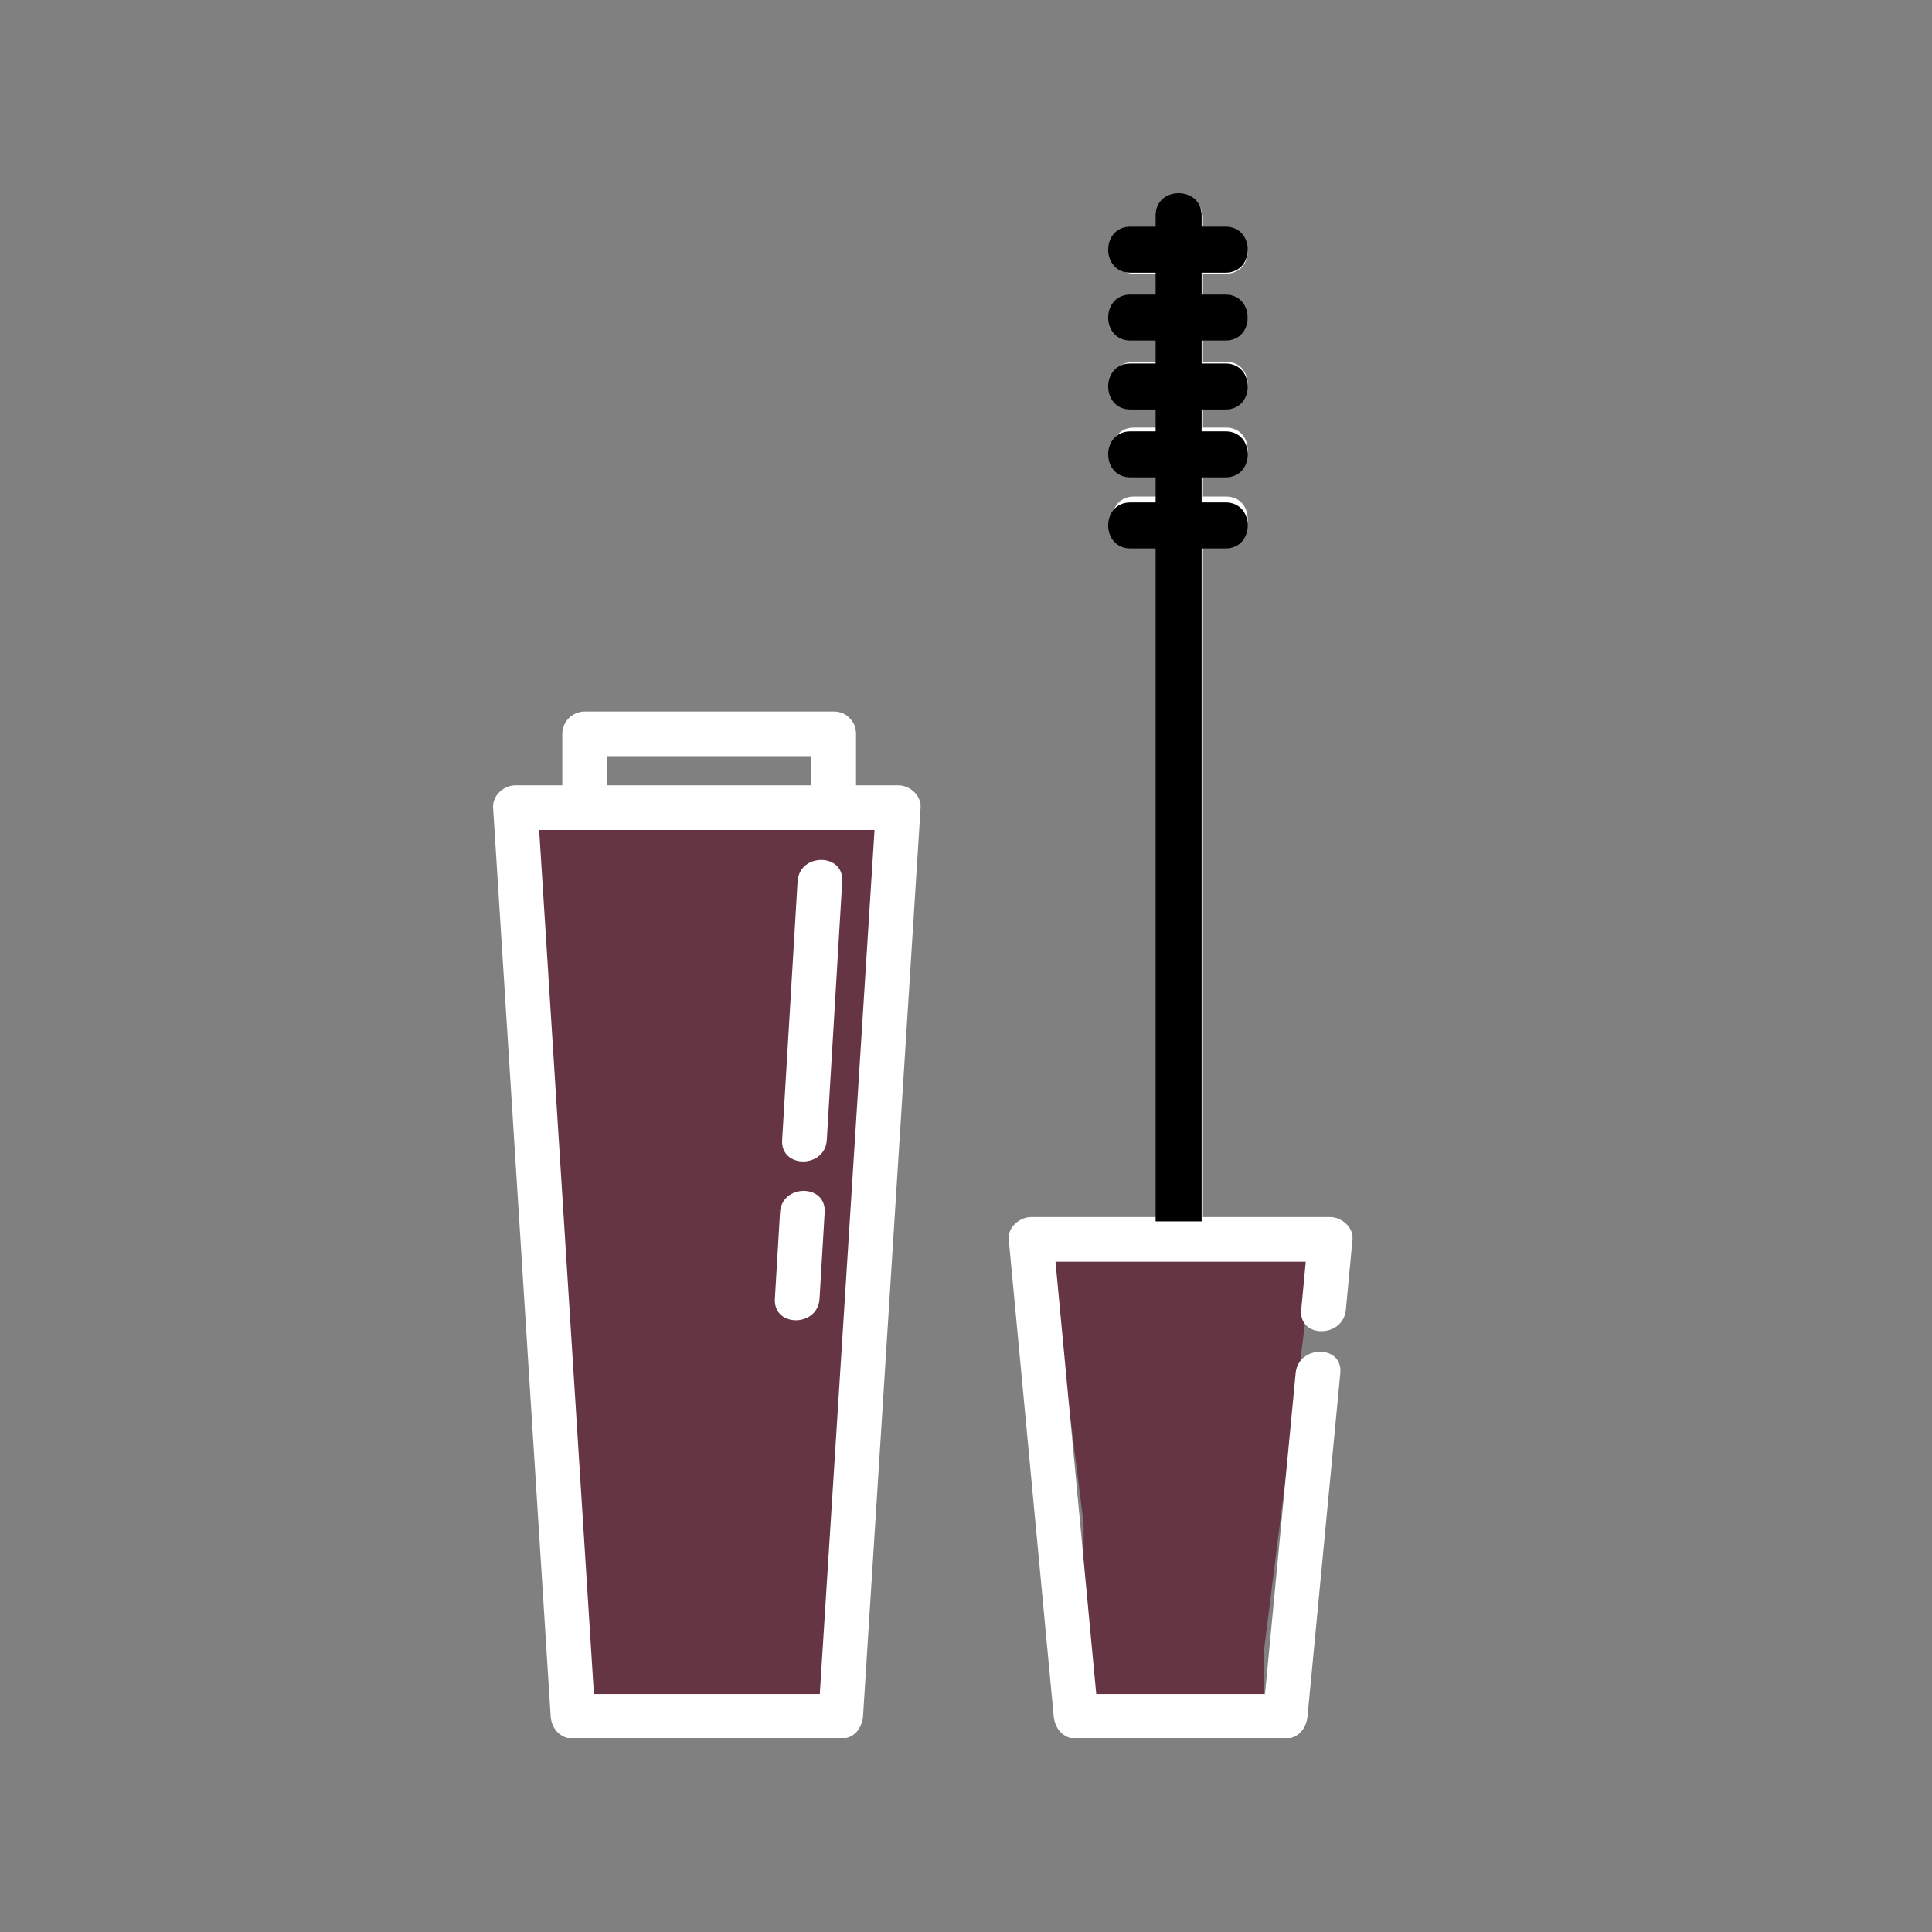 <svg xmlns="http://www.w3.org/2000/svg" xmlns:xlink="http://www.w3.org/1999/xlink" width="1200" zoomAndPan="magnify" viewBox="0 0 900 900" height="1200" preserveAspectRatio="xMidYMid meet" version="1.0"><rect x="0" y="0" width="900" height="900" fill="#808080" stroke="none"/><defs><clipPath id="8e5d85a0d9"><path d="M 264.297 385.836 L 386.969 385.836 L 386.969 806.57 L 264.297 806.57 Z M 264.297 385.836 " clip-rule="nonzero"/></clipPath><clipPath id="d3c11f0037"><path d="M 241.355 385.836 L 309.141 385.836 L 309.141 736.141 L 241.355 736.141 Z M 241.355 385.836 " clip-rule="nonzero"/></clipPath><clipPath id="44d62f55c1"><path d="M 275.25 736.09 L 309.141 385.836 L 241.355 385.836 Z M 275.25 736.09 " clip-rule="nonzero"/></clipPath><clipPath id="cb234f3e44"><path d="M 353.078 385.836 L 420.859 385.836 L 420.859 736.141 L 353.078 736.141 Z M 353.078 385.836 " clip-rule="nonzero"/></clipPath><clipPath id="393fb927d6"><path d="M 386.969 736.09 L 420.859 385.836 L 353.078 385.836 Z M 386.969 736.09 " clip-rule="nonzero"/></clipPath><clipPath id="4884d4a838"><path d="M 504.777 584.418 L 588.746 584.418 L 588.746 806.57 L 504.777 806.57 Z M 504.777 584.418 " clip-rule="nonzero"/></clipPath><clipPath id="12fbbd2d54"><path d="M 489.078 584.418 L 535.473 584.418 L 535.473 769.465 L 489.078 769.465 Z M 489.078 584.418 " clip-rule="nonzero"/></clipPath><clipPath id="e7ded41293"><path d="M 512.273 769.359 L 535.473 584.418 L 489.078 584.418 Z M 512.273 769.359 " clip-rule="nonzero"/></clipPath><clipPath id="64a4192fcd"><path d="M 565.547 584.418 L 611.945 584.418 L 611.945 769.465 L 565.547 769.465 Z M 565.547 584.418 " clip-rule="nonzero"/></clipPath><clipPath id="6464ebac3c"><path d="M 588.746 769.359 L 611.945 584.418 L 565.547 584.418 Z M 588.746 769.359 " clip-rule="nonzero"/></clipPath><clipPath id="631390f946"><path d="M 229.684 331 L 429 331 L 429 809.629 L 229.684 809.629 Z M 229.684 331 " clip-rule="nonzero"/></clipPath><clipPath id="4ad3182782"><path d="M 469 91.559 L 630.086 91.559 L 630.086 809.629 L 469 809.629 Z M 469 91.559 " clip-rule="nonzero"/></clipPath><clipPath id="d6cb02c093"><path d="M 469.961 90 L 631.617 90 L 631.617 568.973 L 469.961 568.973 Z M 469.961 90 " clip-rule="nonzero"/></clipPath></defs><g clip-path="url(#8e5d85a0d9)"><path fill="#653544" d="M 264.297 385.836 L 386.969 385.836 L 386.969 806.566 L 264.297 806.566 Z M 264.297 385.836 " fill-opacity="1" fill-rule="nonzero"/></g><g clip-path="url(#d3c11f0037)"><g clip-path="url(#44d62f55c1)"><path fill="#653544" d="M 241.355 385.836 L 309.141 385.836 L 309.141 736.141 L 241.355 736.141 Z M 241.355 385.836 " fill-opacity="1" fill-rule="nonzero"/></g></g><g clip-path="url(#cb234f3e44)"><g clip-path="url(#393fb927d6)"><path fill="#653544" d="M 353.078 385.836 L 420.859 385.836 L 420.859 736.141 L 353.078 736.141 Z M 353.078 385.836 " fill-opacity="1" fill-rule="nonzero"/></g></g><g clip-path="url(#4884d4a838)"><path fill="#653544" d="M 504.777 584.418 L 588.746 584.418 L 588.746 806.473 L 504.777 806.473 Z M 504.777 584.418 " fill-opacity="1" fill-rule="nonzero"/></g><g clip-path="url(#12fbbd2d54)"><g clip-path="url(#e7ded41293)"><path fill="#653544" d="M 489.078 584.418 L 535.473 584.418 L 535.473 769.281 L 489.078 769.281 Z M 489.078 584.418 " fill-opacity="1" fill-rule="nonzero"/></g></g><g clip-path="url(#64a4192fcd)"><g clip-path="url(#6464ebac3c)"><path fill="#653544" d="M 565.547 584.418 L 611.945 584.418 L 611.945 769.281 L 565.547 769.281 Z M 565.547 584.418 " fill-opacity="1" fill-rule="nonzero"/></g></g><g clip-path="url(#631390f946)"><path fill="#ffffff" d="M 388.66 682.34 C 386.398 717.934 384.148 753.539 381.891 789.133 C 346.812 789.133 311.738 789.133 276.664 789.133 C 270.414 690.562 264.176 591.996 257.926 493.422 C 255.668 457.828 253.418 422.223 251.156 386.629 C 258.219 386.629 265.27 386.629 272.332 386.629 C 311.008 386.629 349.691 386.629 388.367 386.629 C 394.703 386.629 401.051 386.629 407.387 386.629 C 401.148 485.199 394.898 583.773 388.66 682.34 Z M 282.73 365.828 C 282.73 361.301 282.73 356.777 282.73 352.25 C 314.477 352.25 346.223 352.25 377.965 352.25 C 377.965 356.777 377.965 361.301 377.965 365.828 C 346.223 365.828 314.477 365.828 282.73 365.828 Z M 418.445 365.828 C 411.887 365.828 405.324 365.828 398.766 365.828 C 398.766 357.832 398.766 349.844 398.766 341.852 C 398.766 338.617 397.547 336.172 395.719 334.496 C 394.047 332.66 391.602 331.449 388.367 331.449 C 349.691 331.449 311.008 331.449 272.332 331.449 C 266.66 331.449 261.934 336.18 261.934 341.852 C 261.934 349.844 261.934 357.832 261.934 365.828 C 254.652 365.828 247.379 365.828 240.102 365.828 C 234.703 365.828 229.344 370.562 229.699 376.227 C 236.168 478.262 242.625 580.305 249.094 682.34 C 251.574 721.402 254.043 760.469 256.52 799.535 C 256.879 805.191 260.973 809.934 266.922 809.934 C 308.488 809.934 350.055 809.934 391.633 809.934 C 396.359 809.934 399.418 807.344 400.812 803.996 C 401.488 802.719 401.926 801.234 402.031 799.535 C 408.5 697.492 414.961 595.457 421.426 493.422 C 423.898 454.359 426.375 415.293 428.844 376.227 C 429.211 370.562 423.848 365.828 418.445 365.828 " fill-opacity="1" fill-rule="nonzero"/></g><g clip-path="url(#4ad3182782)"><path fill="#ffffff" d="M 619.645 566.953 C 599.895 566.953 580.133 566.953 560.375 566.953 C 560.375 471.941 560.375 376.926 560.375 281.91 C 560.375 271.984 560.375 262.047 560.375 252.117 C 563.973 252.117 567.574 252.117 571.164 252.117 C 584.578 252.117 584.578 231.316 571.164 231.316 C 567.574 231.316 563.973 231.316 560.375 231.316 C 560.375 227.547 560.375 223.777 560.375 220.008 C 563.973 220.008 567.574 220.008 571.164 220.008 C 584.578 220.008 584.578 199.207 571.164 199.207 C 567.574 199.207 563.973 199.207 560.375 199.207 C 560.375 195.914 560.375 192.625 560.375 189.336 C 563.973 189.336 567.574 189.336 571.164 189.336 C 584.578 189.336 584.578 168.535 571.164 168.535 C 567.574 168.535 563.973 168.535 560.375 168.535 C 560.375 165.074 560.375 161.621 560.375 158.16 C 563.973 158.16 567.574 158.16 571.164 158.16 C 584.578 158.16 584.578 137.359 571.164 137.359 C 567.574 137.359 563.973 137.359 560.375 137.359 C 560.375 134.066 560.375 130.777 560.375 127.488 C 563.973 127.488 567.574 127.488 571.164 127.488 C 584.578 127.488 584.578 106.688 571.164 106.688 C 567.574 106.688 563.973 106.688 560.375 106.688 C 560.375 104.996 560.375 103.305 560.375 101.617 C 560.375 88.203 539.574 88.203 539.574 101.617 C 539.574 103.305 539.574 104.996 539.574 106.688 C 535.777 106.688 531.984 106.688 528.191 106.688 C 514.777 106.688 514.777 127.488 528.191 127.488 C 531.984 127.488 535.777 127.488 539.574 127.488 C 539.574 130.777 539.574 134.066 539.574 137.359 C 535.777 137.359 531.984 137.359 528.191 137.359 C 514.777 137.359 514.777 158.16 528.191 158.16 C 531.984 158.16 535.777 158.16 539.574 158.16 C 539.574 161.621 539.574 165.074 539.574 168.535 C 535.777 168.535 531.984 168.535 528.191 168.535 C 514.777 168.535 514.777 189.336 528.191 189.336 C 531.984 189.336 535.777 189.336 539.574 189.336 C 539.574 192.625 539.574 195.914 539.574 199.207 C 535.777 199.207 531.984 199.207 528.191 199.207 C 514.777 199.207 514.777 220.008 528.191 220.008 C 531.984 220.008 535.777 220.008 539.574 220.008 C 539.574 223.777 539.574 227.547 539.574 231.316 C 535.777 231.316 531.984 231.316 528.191 231.316 C 514.777 231.316 514.777 252.117 528.191 252.117 C 531.984 252.117 535.777 252.117 539.574 252.117 C 539.574 300.43 539.574 348.738 539.574 397.051 C 539.574 453.684 539.574 510.316 539.574 566.953 C 519.82 566.953 500.062 566.953 480.301 566.953 C 475.035 566.953 469.363 571.699 469.902 577.355 C 476.887 651.406 483.867 725.477 490.855 799.535 C 491.391 805.172 495.188 809.934 501.254 809.934 C 533.738 809.934 566.215 809.934 598.691 809.934 C 604.77 809.934 608.555 805.172 609.09 799.535 C 614.188 746.242 619.281 692.949 624.367 639.656 C 625.641 626.309 604.832 626.43 603.566 639.656 C 598.805 689.48 594.051 739.312 589.289 789.133 C 563.086 789.133 536.883 789.133 510.672 789.133 C 504.344 722.004 498.016 654.875 491.684 587.754 C 530.547 587.754 569.41 587.754 608.27 587.754 C 607.562 595.223 606.855 602.68 606.16 610.148 C 604.898 623.504 625.707 623.383 626.957 610.148 C 627.992 599.219 629.016 588.281 630.047 577.355 C 630.582 571.699 624.91 566.953 619.645 566.953 " fill-opacity="1" fill-rule="nonzero"/></g><path fill="#ffffff" d="M 363.363 564.777 C 362.57 578.184 361.773 591.598 360.969 605.012 C 360.172 618.41 380.973 618.336 381.77 605.012 C 382.574 591.598 383.367 578.184 384.164 564.777 C 384.969 551.371 364.16 551.453 363.363 564.777 " fill-opacity="1" fill-rule="nonzero"/><path fill="#ffffff" d="M 371.539 410.605 C 369.148 450.75 366.754 490.887 364.355 531.027 C 363.559 544.434 384.359 544.352 385.156 531.027 C 387.555 490.887 389.949 450.75 392.34 410.605 C 393.145 397.207 372.336 397.277 371.539 410.605 " fill-opacity="1" fill-rule="nonzero"/><g clip-path="url(#d6cb02c093)"><path fill="#000000" d="M 620.855 579.973 C 600.5 579.973 580.133 579.973 559.766 579.973 C 559.766 482.043 559.766 384.117 559.766 286.191 C 559.766 275.957 559.766 265.715 559.766 255.48 C 563.477 255.48 567.188 255.48 570.887 255.48 C 584.715 255.48 584.715 234.043 570.887 234.043 C 567.188 234.043 563.477 234.043 559.766 234.043 C 559.766 230.16 559.766 226.273 559.766 222.387 C 563.477 222.387 567.188 222.387 570.887 222.387 C 584.715 222.387 584.715 200.949 570.887 200.949 C 567.188 200.949 563.477 200.949 559.766 200.949 C 559.766 197.559 559.766 194.168 559.766 190.773 C 563.477 190.773 567.188 190.773 570.887 190.773 C 584.715 190.773 584.715 169.336 570.887 169.336 C 567.188 169.336 563.477 169.336 559.766 169.336 C 559.766 165.77 559.766 162.211 559.766 158.645 C 563.477 158.645 567.188 158.645 570.887 158.645 C 584.715 158.645 584.715 137.207 570.887 137.207 C 567.188 137.207 563.477 137.207 559.766 137.207 C 559.766 133.812 559.766 130.422 559.766 127.031 C 563.477 127.031 567.188 127.031 570.887 127.031 C 584.715 127.031 584.715 105.594 570.887 105.594 C 567.188 105.594 563.477 105.594 559.766 105.594 C 559.766 103.852 559.766 102.109 559.766 100.367 C 559.766 86.543 538.328 86.543 538.328 100.367 C 538.328 102.109 538.328 103.852 538.328 105.594 C 534.418 105.594 530.508 105.594 526.598 105.594 C 512.773 105.594 512.773 127.031 526.598 127.031 C 530.508 127.031 534.418 127.031 538.328 127.031 C 538.328 130.422 538.328 133.812 538.328 137.207 C 534.418 137.207 530.508 137.207 526.598 137.207 C 512.773 137.207 512.773 158.645 526.598 158.645 C 530.508 158.645 534.418 158.645 538.328 158.645 C 538.328 162.211 538.328 165.77 538.328 169.336 C 534.418 169.336 530.508 169.336 526.598 169.336 C 512.773 169.336 512.773 190.773 526.598 190.773 C 530.508 190.773 534.418 190.773 538.328 190.773 C 538.328 194.168 538.328 197.559 538.328 200.949 C 534.418 200.949 530.508 200.949 526.598 200.949 C 512.773 200.949 512.773 222.387 526.598 222.387 C 530.508 222.387 534.418 222.387 538.328 222.387 C 538.328 226.273 538.328 230.16 538.328 234.043 C 534.418 234.043 530.508 234.043 526.598 234.043 C 512.773 234.043 512.773 255.48 526.598 255.48 C 530.508 255.48 534.418 255.48 538.328 255.48 C 538.328 305.273 538.328 355.066 538.328 404.859 C 538.328 463.227 538.328 521.598 538.328 579.973 C 517.973 579.973 497.605 579.973 477.238 579.973 C 471.812 579.973 465.969 584.863 466.52 590.691 C 473.723 667.012 480.918 743.352 488.117 819.684 C 488.672 825.492 492.582 830.402 498.836 830.402 C 532.316 830.402 565.789 830.402 599.262 830.402 C 605.523 830.402 609.426 825.492 609.98 819.684 C 615.23 764.758 620.48 709.832 625.723 654.902 C 627.035 641.145 605.59 641.27 604.285 654.902 C 599.379 706.254 594.477 757.613 589.57 808.965 C 562.562 808.965 535.559 808.965 508.543 808.965 C 502.02 739.777 495.496 670.59 488.973 601.41 C 529.027 601.41 569.078 601.41 609.133 601.41 C 608.406 609.105 607.676 616.793 606.957 624.488 C 605.656 638.258 627.105 638.129 628.395 624.488 C 629.457 613.227 630.512 601.953 631.574 590.691 C 632.129 584.863 626.285 579.973 620.855 579.973 " fill-opacity="1" fill-rule="nonzero"/></g></svg>